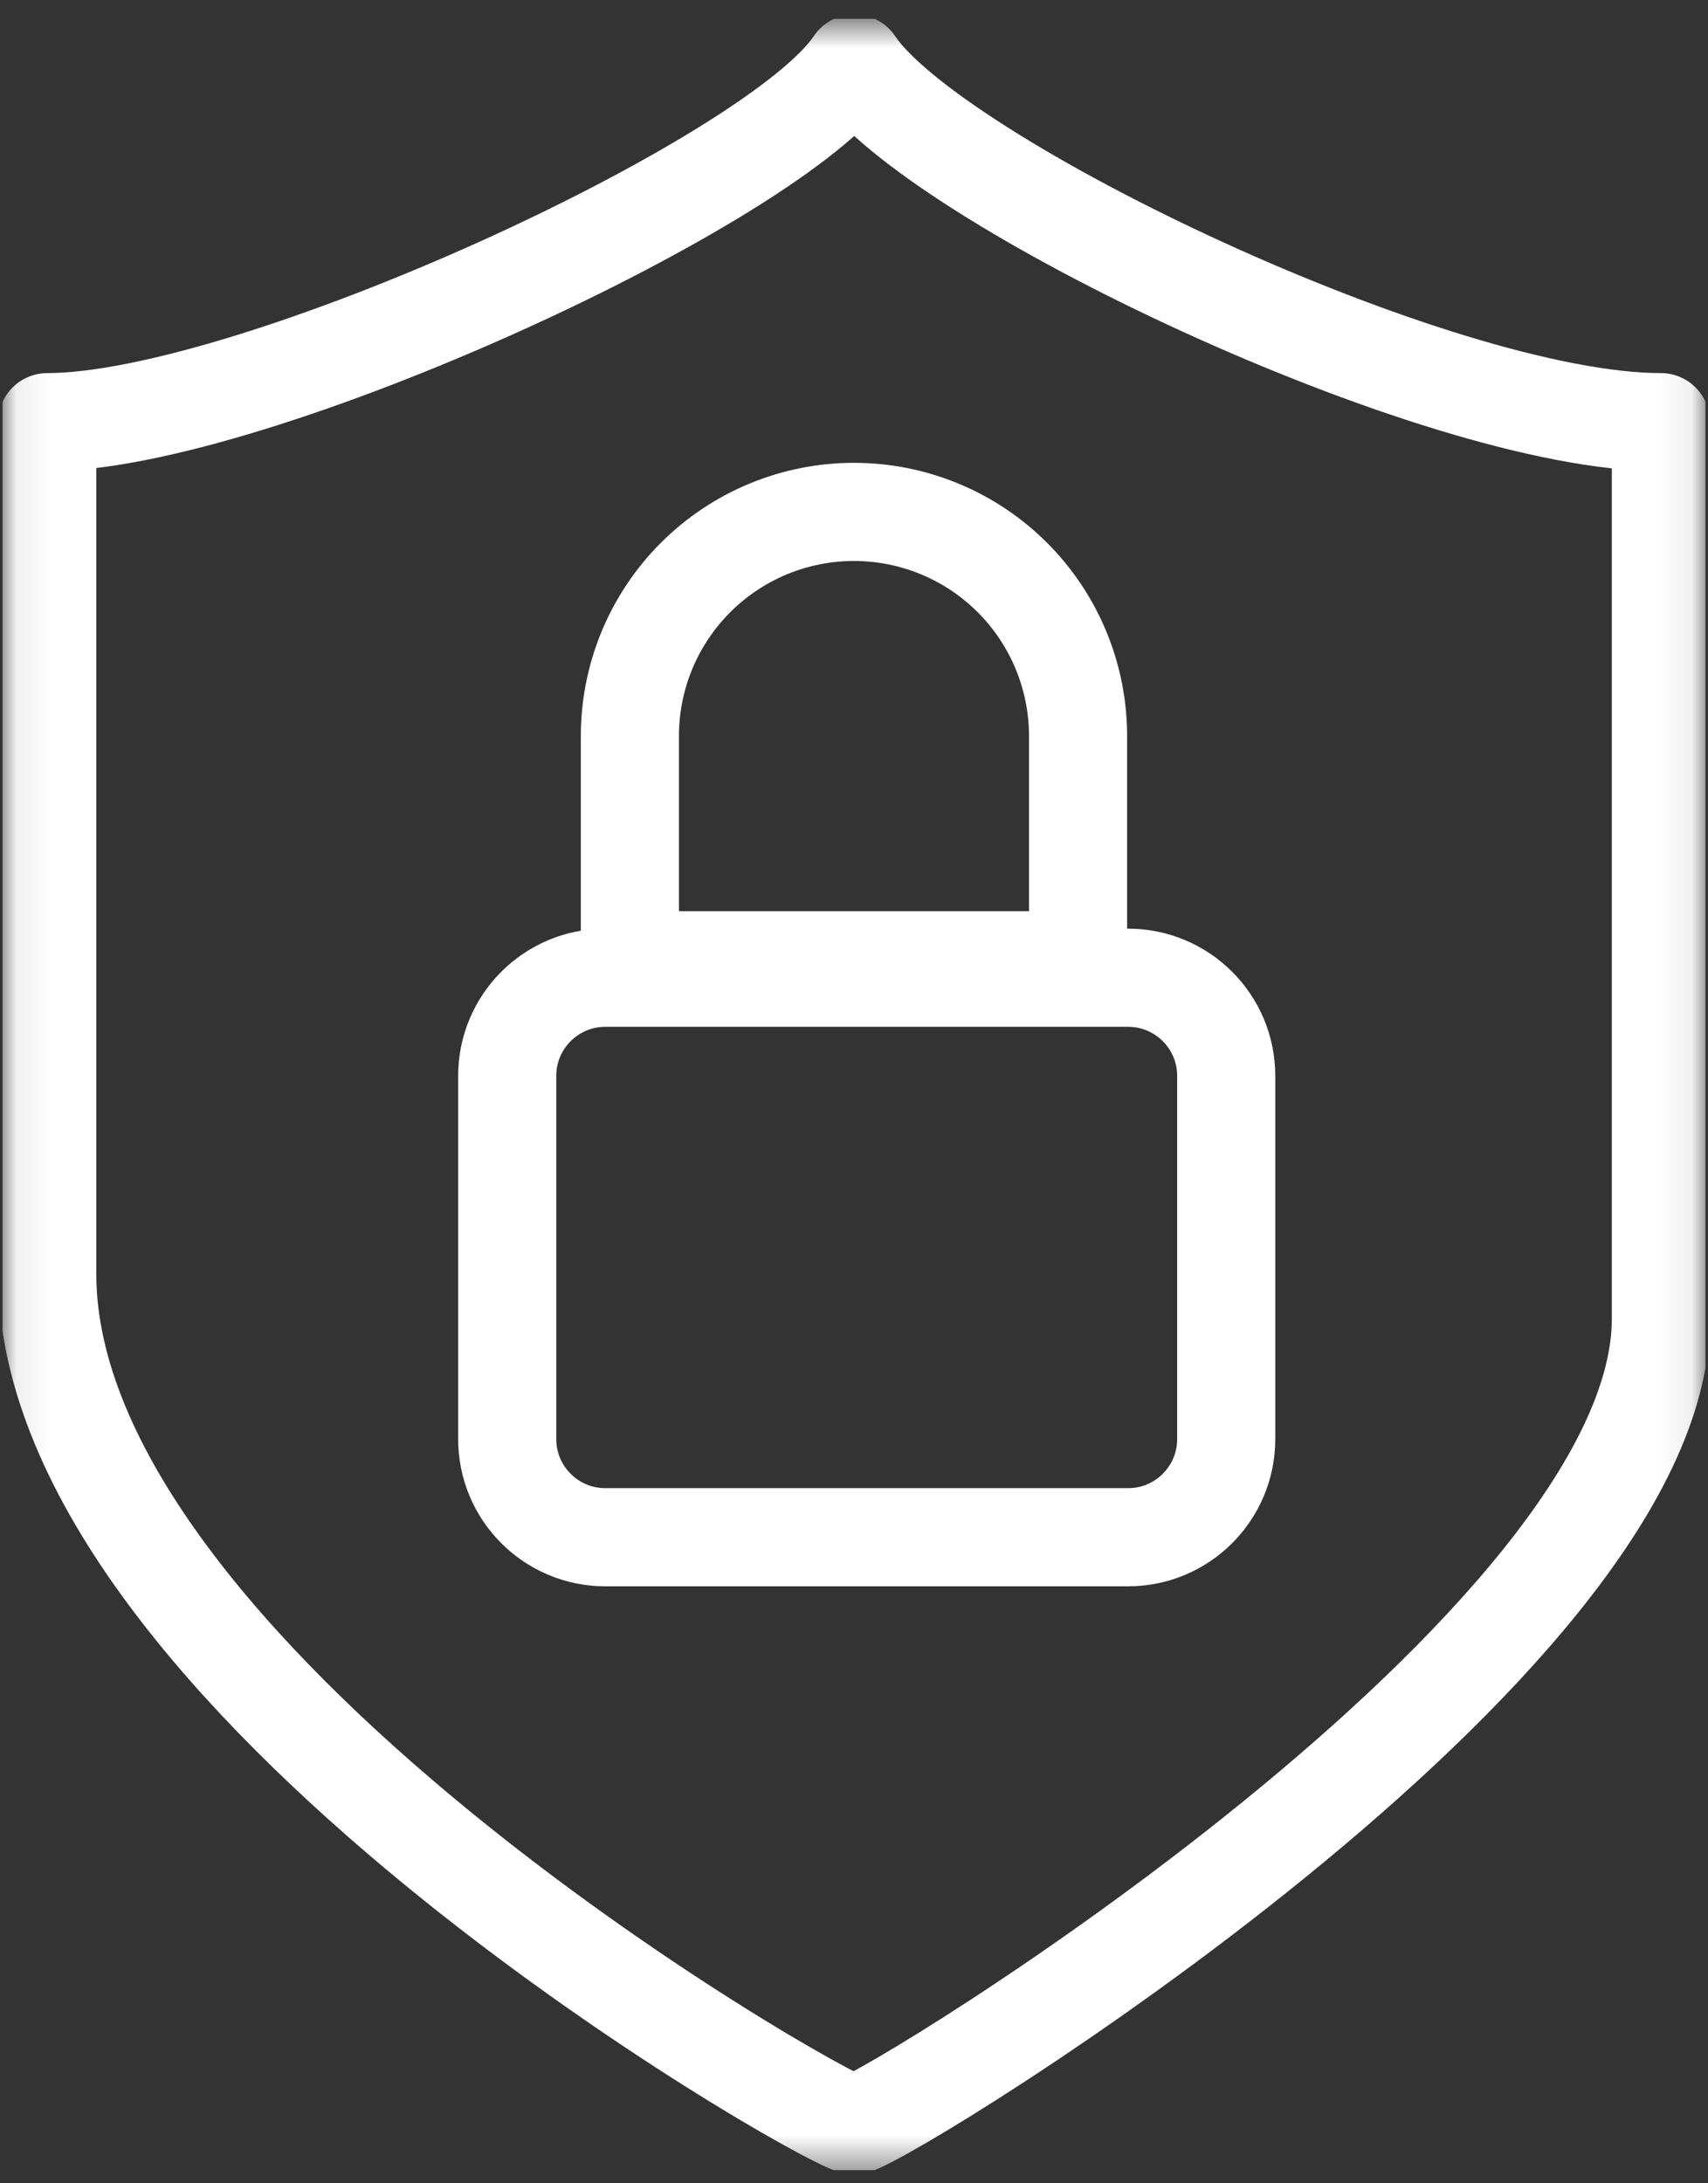 <svg width="54" height="69" viewBox="0 0 54 69" fill="none" xmlns="http://www.w3.org/2000/svg">
<rect x="0" y="0" width="54" height="69" fill="#333333" stroke="none"/>
<g id="home-security.svg" clip-path="url(#clip0_350_131)">
<g id="Home Security">
<g id="Clip path group">
<mask id="mask0_350_131" style="mask-type:luminance" maskUnits="userSpaceOnUse" x="0" y="0" width="54" height="69">
<g id="a">
<path id="Rectangle 44" d="M53.924 0.59H0.076V68.59H53.924V0.59Z" fill="white"/>
</g>
</mask>
<g mask="url(#mask0_350_131)">
<g id="Group 798">
<path id="Path 756" d="M27.014 2.008C24.536 5.73 7.99 13.342 1.494 13.342V40.265C1.494 52.922 25.584 66.772 27.002 67.169C28.42 66.769 52.51 51.969 52.51 41.68V13.342C45.422 13.342 29.496 5.73 27.014 2.008Z" stroke="white" stroke-width="3.102" stroke-linejoin="round"/>
<path id="Rectangle 43" d="M35.666 30.9H19.138C17.425 30.9 16.036 32.289 16.036 34.002V45.48C16.036 47.193 17.425 48.582 19.138 48.582H35.666C37.379 48.582 38.768 47.193 38.768 45.48V34.002C38.768 32.289 37.379 30.9 35.666 30.9Z" stroke="white" stroke-width="3.102"/>
<path id="Path 757" d="M19.914 23.263C19.914 22.332 20.097 21.411 20.453 20.552C20.809 19.692 21.331 18.911 21.989 18.253C22.647 17.595 23.428 17.073 24.288 16.717C25.147 16.361 26.069 16.178 26.999 16.178C27.929 16.178 28.851 16.361 29.71 16.717C30.57 17.073 31.351 17.595 32.009 18.253C32.667 18.911 33.189 19.692 33.545 20.552C33.901 21.411 34.084 22.332 34.084 23.263V30.348H19.914V23.263Z" stroke="white" stroke-width="3.102"/>
</g>
</g>
</g>
</g>
</g>
<defs>
<clipPath id="clip0_350_131">
<rect width="53.849" height="68" fill="white" transform="translate(0.076 0.59)"/>
</clipPath>
</defs>
</svg>
